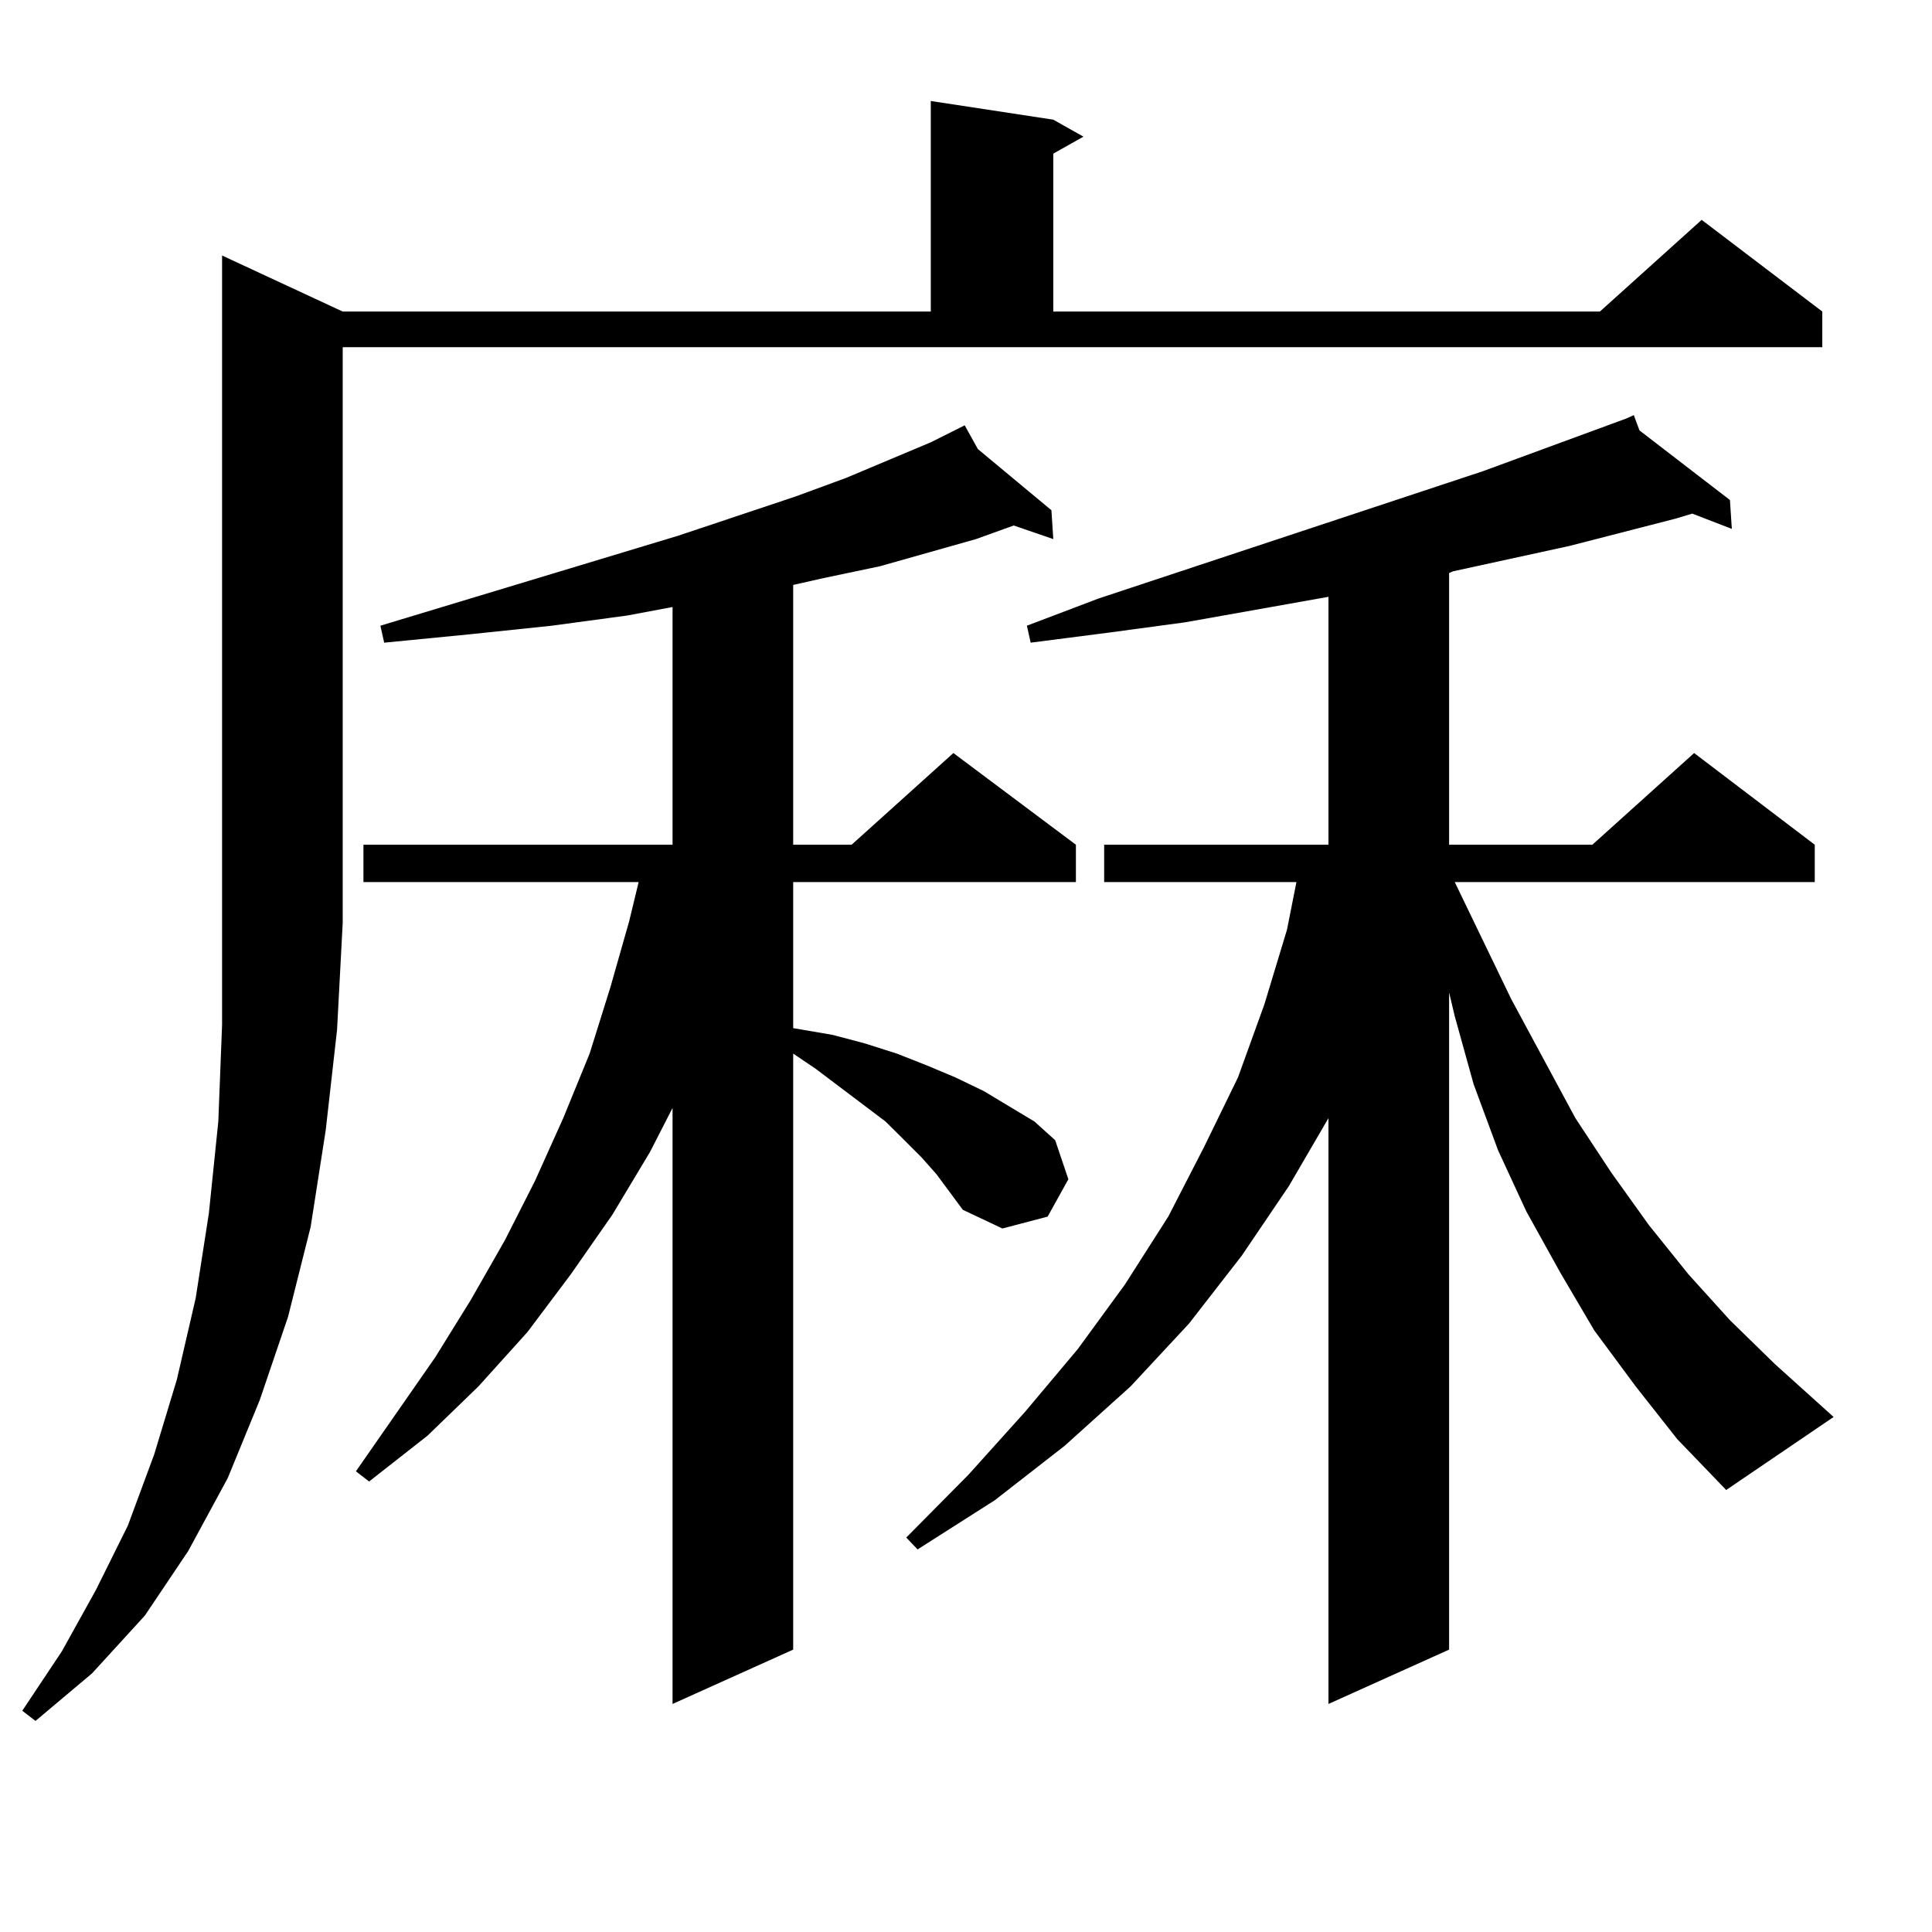 <?xml version="1.0" encoding="utf-8"?>
<!-- Generator: Adobe Illustrator 16.0.0, SVG Export Plug-In . SVG Version: 6.00 Build 0)  -->
<!DOCTYPE svg PUBLIC "-//W3C//DTD SVG 1.1//EN" "http://www.w3.org/Graphics/SVG/1.1/DTD/svg11.dtd">
<svg version="1.1" id="图层_1" xmlns="http://www.w3.org/2000/svg" xmlns:xlink="http://www.w3.org/1999/xlink" x="0px" y="0px"
	 width="1000px" height="1000px" viewBox="0 0 1000 1000" enable-background="new 0 0 1000 1000" xml:space="preserve">
<path d="M177.386,161.258h304.383V52.273l63.413,9.668l15.609,8.789l-15.609,8.789v81.738h282.92l52.682-47.461l62.438,47.461
	v18.457H177.386v297.949l-2.927,55.371l-5.854,51.855l-7.805,50.098l-11.707,46.582l-14.634,43.066l-16.585,40.43l-20.487,37.793
	l-22.438,33.398l-27.316,29.883L18.365,890.75l-6.829-5.273l20.487-30.762l17.561-31.641l16.585-33.398l13.658-36.914l11.707-38.672
	l9.756-42.188l6.829-43.945l4.878-47.461l1.951-50.098V132.254L177.386,161.258z M484.695,607.742l-7.805-8.789l-8.78-8.789
	l-9.756-9.668l-36.097-27.246l-11.707-7.91v308.496l-62.438,28.125V573.465l-11.707,22.852l-19.512,32.52l-21.463,30.762
	l-22.438,29.883l-25.365,28.125l-26.341,25.488l-30.243,23.73l-6.829-5.273l40.975-58.887l18.536-29.883l17.561-30.762
	l15.609-30.762l14.634-32.52l13.658-33.398l10.731-34.277l9.756-34.277l4.878-20.215H188.117v-19.336h159.996V314.188l-23.414,4.395
	l-39.023,5.273l-41.95,4.395l-44.877,4.395l-1.951-8.789l154.143-46.582l60.486-20.215l26.341-9.668l43.901-18.457l17.561-8.789
	l6.829,12.305l38.048,31.641l0.976,14.941L524.694,272l-19.512,7.031l-49.755,14.063l-29.268,6.152l-15.609,3.516v134.473h30.243
	l52.682-47.461l63.413,47.461v19.336H410.551v75.586l20.487,3.516l16.585,4.395l16.585,5.273l15.609,6.152l14.634,6.152
	l14.634,7.031l26.341,15.82l10.731,9.668l6.829,20.215l-10.731,19.336l-23.414,6.152l-20.487-9.668L484.695,607.742z
	 M846.638,717.605l-21.463-29.004l-17.561-29.883l-17.561-31.641l-14.634-31.641l-12.683-34.277l-9.756-35.156l-2.927-12.305
	v340.137l-62.438,28.125V578.738l-20.487,35.156l-24.39,36.035l-27.316,35.156l-30.243,32.52l-34.146,30.762l-36.097,28.125
	l-39.999,25.488l-5.854-6.152l32.194-32.52l29.268-32.52l27.316-32.52l24.39-33.398l22.438-35.156l18.536-36.035l17.561-36.035
	l13.658-37.793l11.707-38.672l4.878-24.609h-99.51v-19.336h116.095v-128.32l-74.145,13.184l-39.023,5.273l-40.975,5.273
	l-1.951-8.789l37.072-14.063l199.02-65.918l74.145-27.246l3.902-1.758l2.927,7.91l46.828,36.035l0.976,14.941l-20.487-7.91
	l-8.78,2.637l-54.633,14.063l-60.486,13.184l-1.951,0.879v140.625h74.145l52.682-47.461l62.438,47.461v19.336H752.981l29.268,60.645
	l33.17,61.523l18.536,28.125l19.512,27.246l20.487,25.488l21.463,23.73l23.414,22.852l30.243,27.246l-55.608,37.793l-25.365-26.367
	L846.638,717.605z"/>
</svg>
